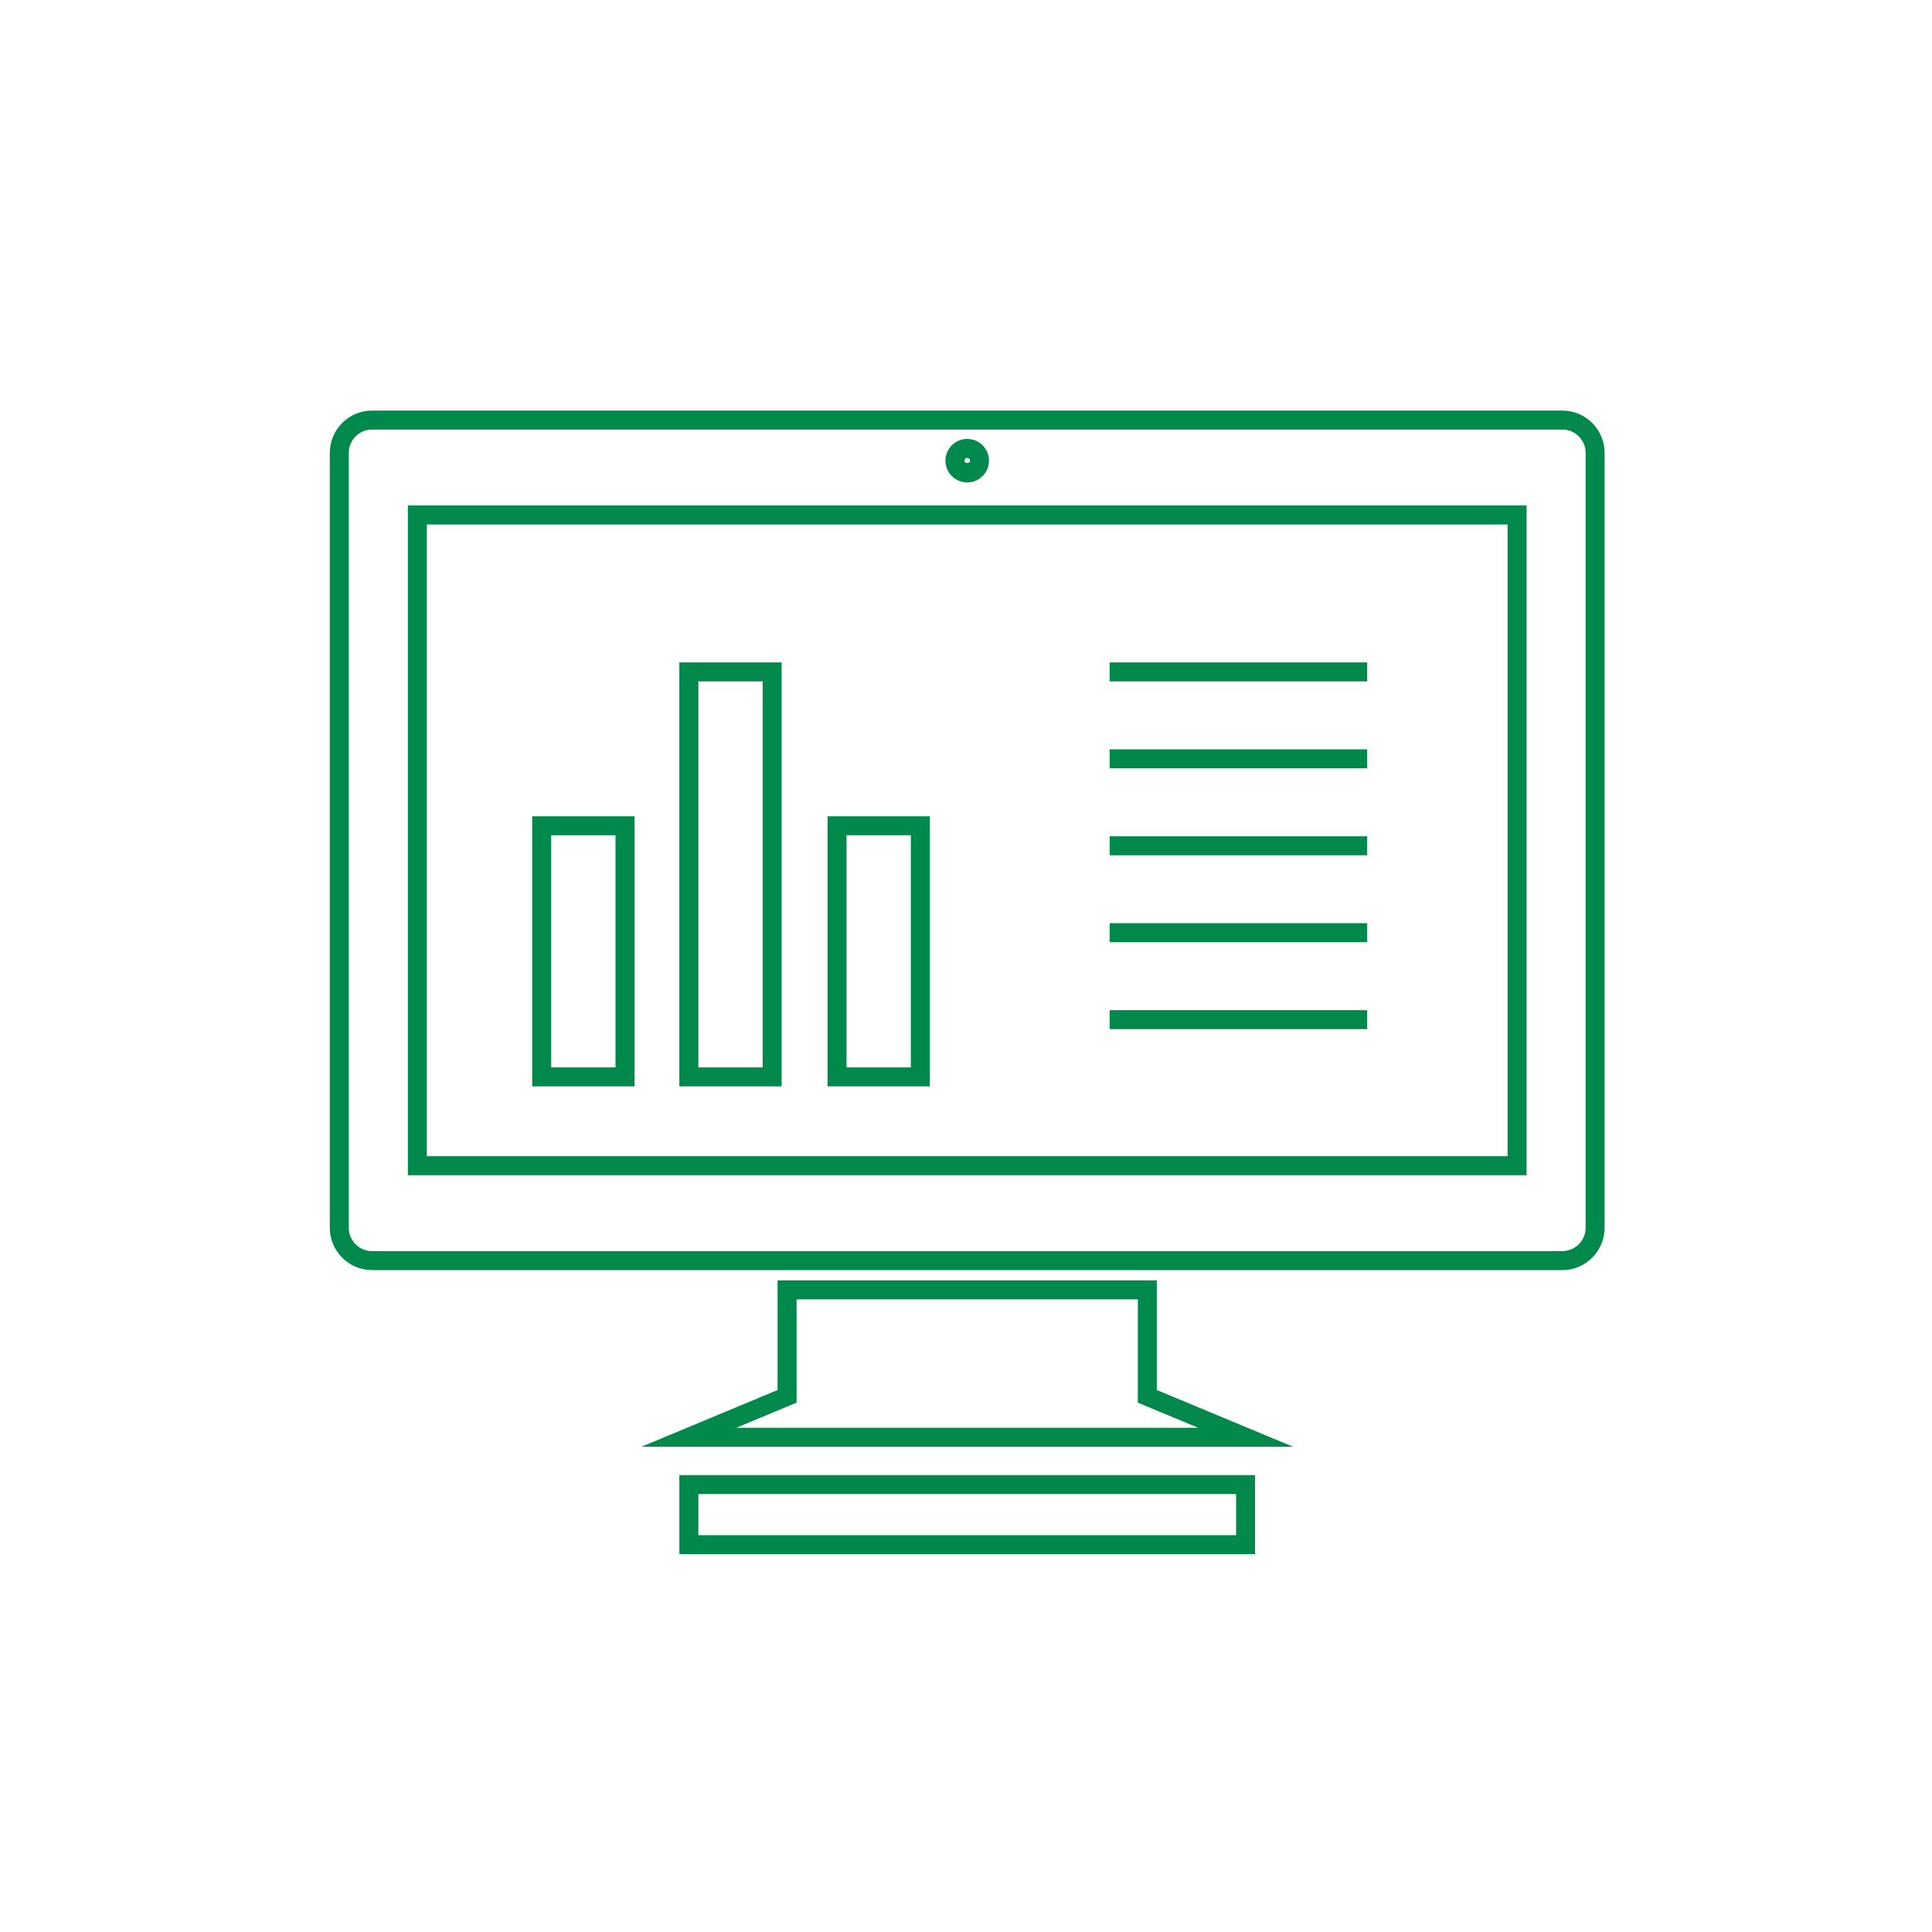 <svg enable-background="new 0 0 802.08 802.08" viewBox="0 0 802.08 802.08" xmlns="http://www.w3.org/2000/svg"><g fill="#00894b"><path d="m521.05 645.22h-239.01v-32.83h239.02v32.83zm-231.13-7.88h223.25v-17.07h-223.25z"/><path d="m648.63 527.29h-494.17c-9.67 0-17.54-7.88-17.54-17.57v-321.71c0-9.68 7.87-17.56 17.54-17.56h494.17c9.66 0 17.53 7.87 17.53 17.56v321.71c0 9.68-7.86 17.57-17.53 17.57zm-494.17-348.96c-5.33 0-9.66 4.34-9.66 9.68v321.71c0 5.34 4.33 9.68 9.66 9.68h494.17c5.32 0 9.65-4.34 9.65-9.68v-321.71c0-5.33-4.33-9.68-9.65-9.68zm479.3 309.56h-464.43v-278.04h464.44v278.04zm-456.55-7.89h448.67v-262.26h-448.67zm224.33-279.71c-4.98 0-9.03-4.05-9.03-9.03s4.05-9.04 9.03-9.04c4.99 0 9.05 4.06 9.05 9.04s-4.06 9.03-9.05 9.03zm0-10.19c-.63 0-1.15.52-1.15 1.15 0 1.29 2.32 1.28 2.32 0 0-.62-.54-1.15-1.17-1.15z"/><path d="m536.82 600.63h-270.54l56.54-23.56v-45.51h157.44v45.51zm-231.14-7.88h191.72l-25.03-10.43v-42.88h-141.67v42.88z"/><path d="m263.41 451.01h-42.47v-112.13h42.47zm-34.58-7.88h26.7v-96.37h-26.7z"/><path d="m386.02 451.01h-42.46v-112.13h42.46zm-34.58-7.88h26.7v-96.37h-26.7z"/><path d="m324.5 451.01h-42.47v-176.01h42.47zm-34.58-7.88h26.7v-160.25h-26.7z"/><path d="m460.68 275h106.89v7.88h-106.89z"/><path d="m460.68 311.09h106.89v7.88h-106.89z"/><path d="m460.68 347.19h106.89v7.88h-106.89z"/><path d="m460.68 383.27h106.89v7.88h-106.89z"/><path d="m460.68 419.36h106.89v7.88h-106.89z"/></g></svg>